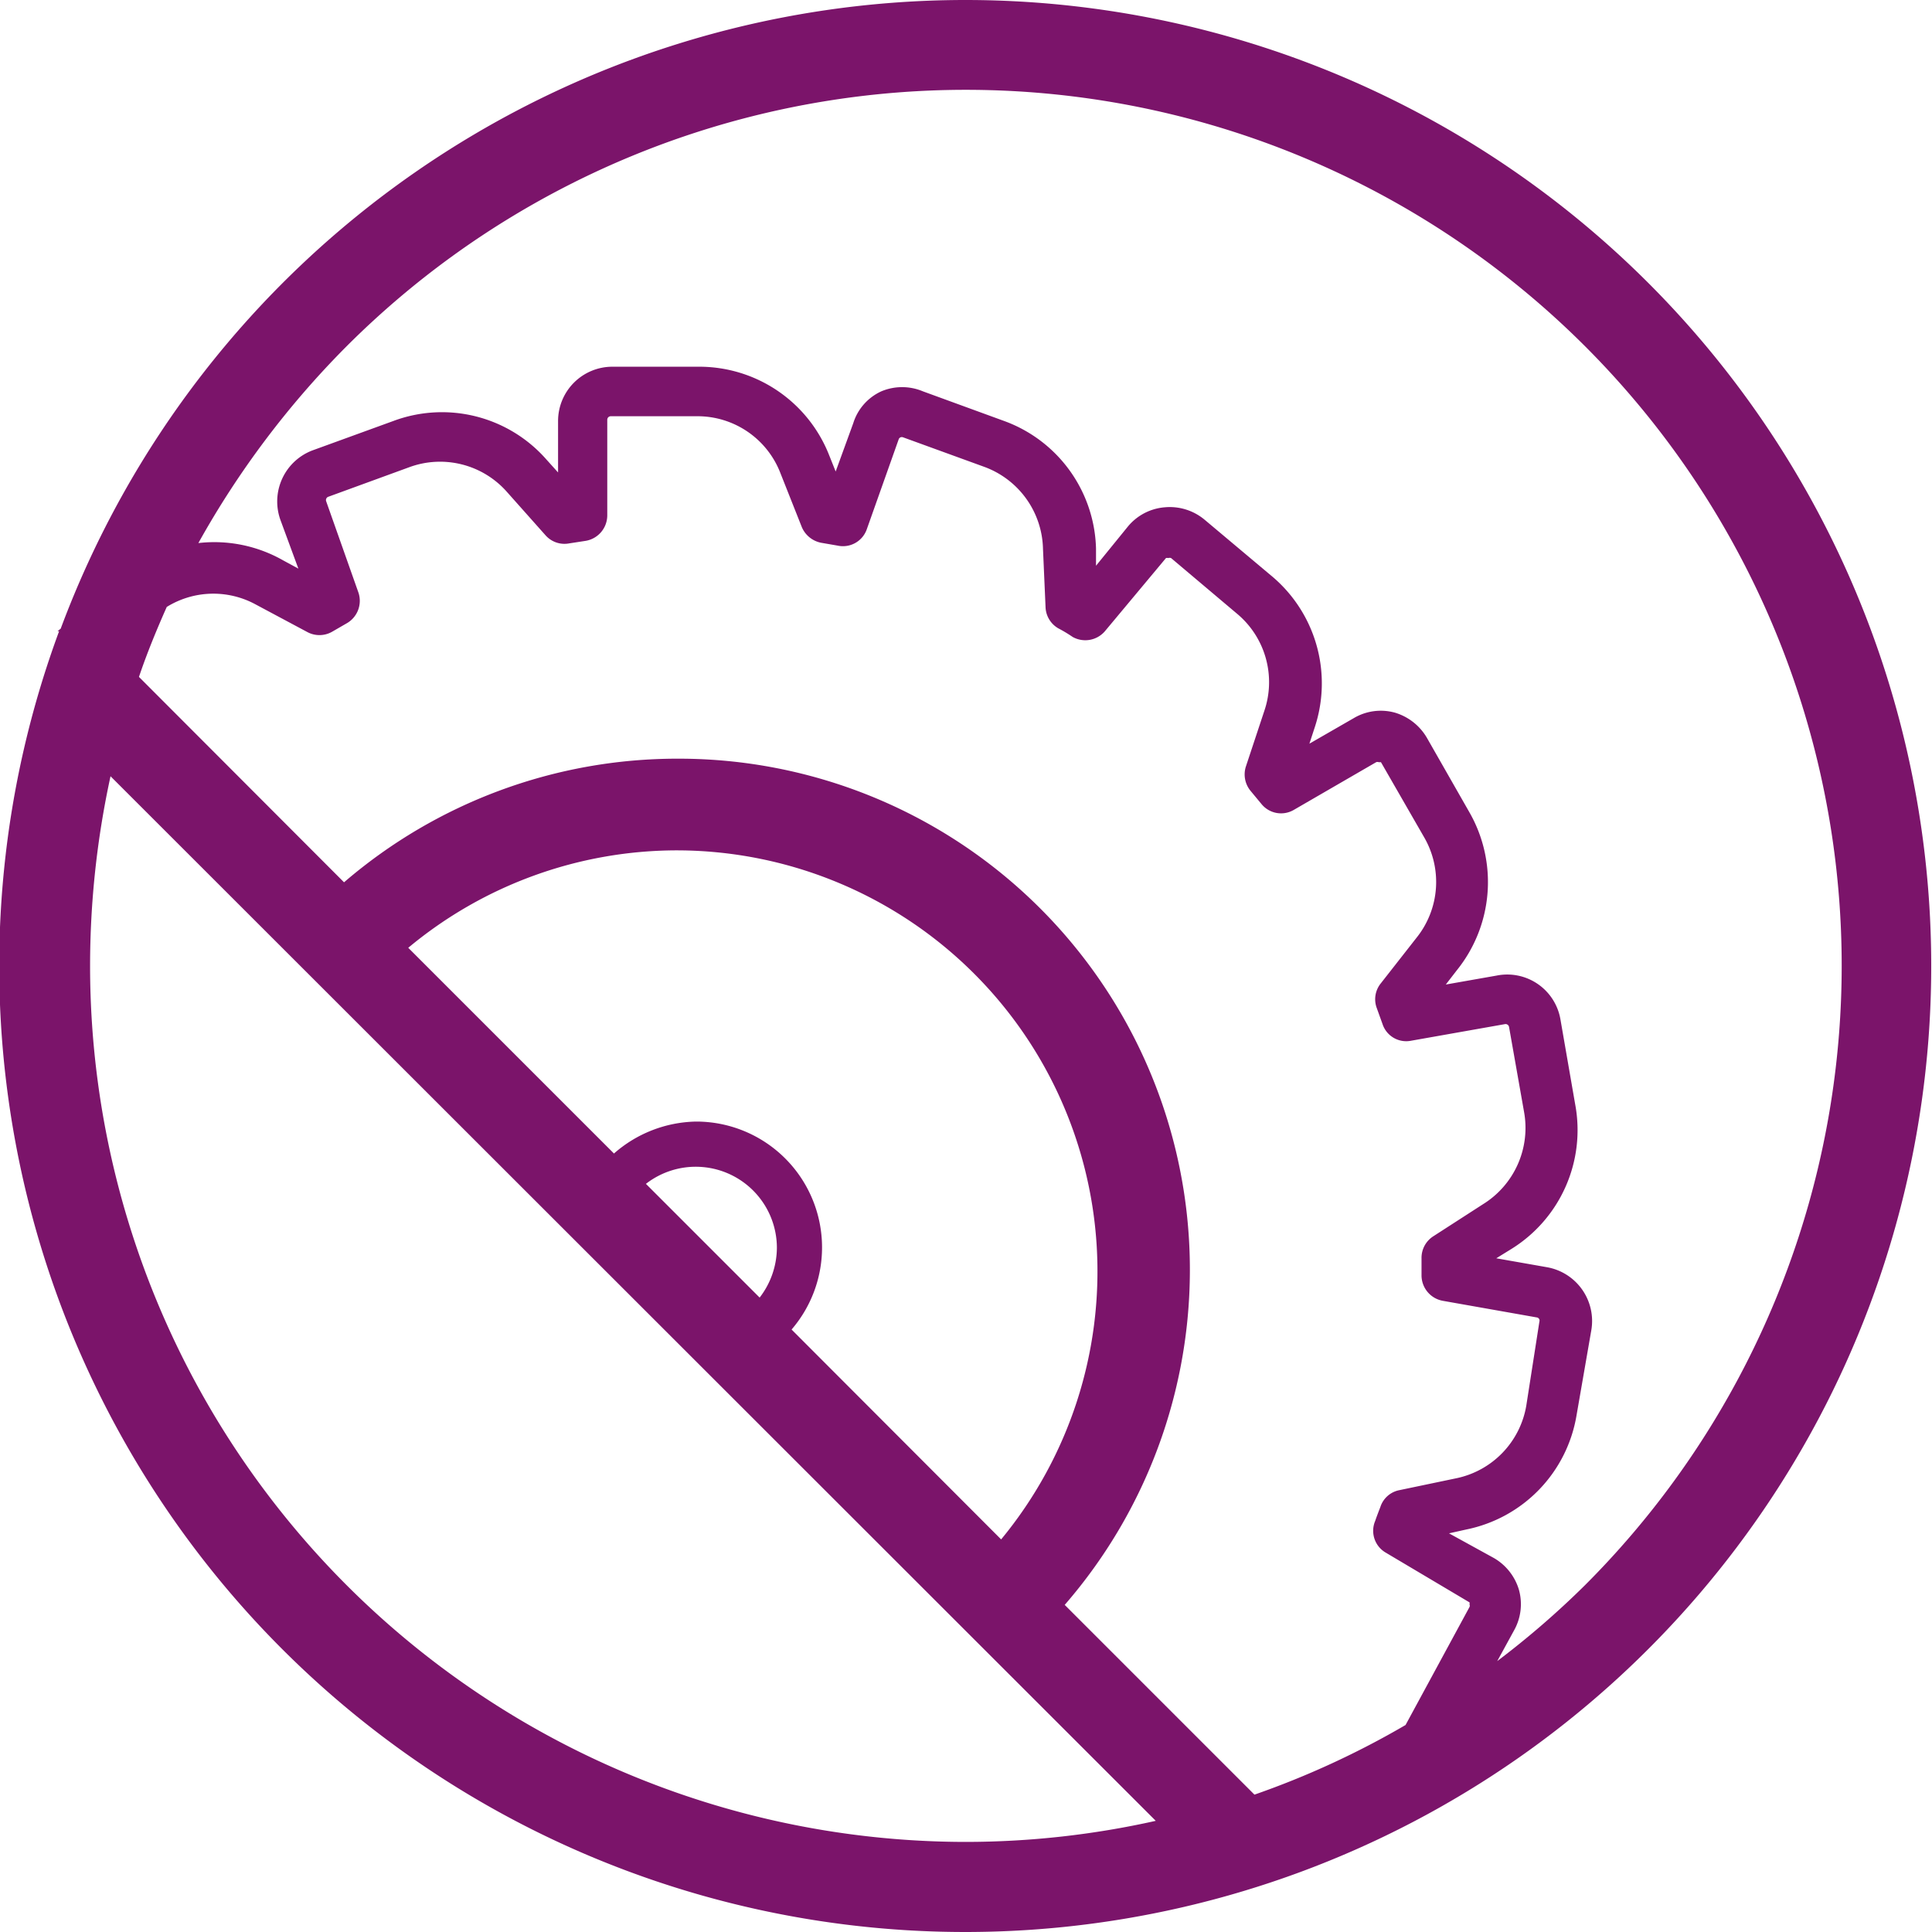 <svg xmlns="http://www.w3.org/2000/svg" viewBox="0 0 60.48 60.48"><path d="M30.24,0A30.23,30.23,0,0,0,1.9,19.68l-.1.08.05,0A30.24,30.24,0,1,0,30.24,0Zm0,57.66A27.43,27.43,0,0,1,2.82,30.24a27.93,27.93,0,0,1,.64-5.94L36.18,57A27.3,27.3,0,0,1,30.24,57.66ZM21.78,35.11a4,4,0,0,0-2.56,1l-6.44-6.44a13.16,13.16,0,0,1,8.43-3.05h0A13.18,13.18,0,0,1,31.34,48.19l-6.56-6.57a3.94,3.94,0,0,0-3-6.51Zm2.54,3.94a2.57,2.57,0,0,1-.54,1.57l-3.56-3.56a2.54,2.54,0,0,1,4.1,2ZM46,50.31v0L44,54a27,27,0,0,1-4.73,2.18l-5.94-5.94A16,16,0,0,0,21.26,23.75h-.05a16,16,0,0,0-10.44,3.87L4.35,21.19c.25-.74.55-1.47.87-2.19A2.77,2.77,0,0,1,8,18.92l1.61.86a.8.8,0,0,0,.78,0l.45-.26a.81.81,0,0,0,.37-1l-1-2.83a.11.11,0,0,1,.07-.14l2.52-.92a2.79,2.79,0,0,1,3.07.77l1.21,1.36a.79.79,0,0,0,.74.25l.52-.08a.81.81,0,0,0,.67-.79v-3a.11.11,0,0,1,.11-.11h2.7a2.78,2.78,0,0,1,2.61,1.78l.67,1.69a.83.83,0,0,0,.6.49l.52.09a.79.79,0,0,0,.91-.5l1-2.82a.11.11,0,0,1,.06-.07.11.11,0,0,1,.08,0l2.53.92a2.8,2.8,0,0,1,1.85,2.57L32.73,19a.8.8,0,0,0,.4.67q.23.12.45.27a.81.81,0,0,0,1-.17l1.92-2.3a.13.13,0,0,1,.07,0,.14.14,0,0,1,.09,0l2.05,1.73a2.79,2.79,0,0,1,.87,3.05L39,24a.81.81,0,0,0,.15.76l.34.41a.79.79,0,0,0,1,.19l2.59-1.5a.11.11,0,0,1,.08,0s.05,0,.07,0l1.34,2.33a2.79,2.79,0,0,1-.23,3.17l-1.12,1.43a.79.79,0,0,0-.12.77l.18.5a.78.78,0,0,0,.89.52l2.94-.52a.11.11,0,0,1,.13.09l.47,2.66a2.81,2.81,0,0,1-1.29,2.89l-1.55,1a.8.8,0,0,0-.37.69c0,.18,0,.36,0,.53a.81.81,0,0,0,.66.8l2.94.52a.1.1,0,0,1,.09.13L47.78,44a2.8,2.8,0,0,1-2.21,2.28l-1.77.37a.78.78,0,0,0-.59.53s0,0,0,0-.11.28-.16.43a.79.79,0,0,0,.34,1L46,50.16a.07.07,0,0,1,0,.06A.1.1,0,0,1,46,50.31Zm3.62-.69A27.21,27.21,0,0,1,46.87,52l.52-.95a1.68,1.68,0,0,0,.16-1.28,1.71,1.71,0,0,0-.79-1L45.36,48l.54-.12a4.38,4.38,0,0,0,3.45-3.56l.46-2.65a1.71,1.71,0,0,0-1.38-2l-1.59-.28.47-.29a4.38,4.38,0,0,0,2-4.53l-.46-2.65a1.69,1.69,0,0,0-2-1.38l-1.59.28.34-.44A4.4,4.4,0,0,0,46,25.43L44.67,23.1a1.73,1.73,0,0,0-1-.79,1.66,1.66,0,0,0-1.29.17l-1.39.8.17-.52A4.38,4.38,0,0,0,39.77,18l-2.06-1.73a1.7,1.7,0,0,0-1.24-.39,1.67,1.67,0,0,0-1.16.6l-1,1.23,0-.54a4.37,4.37,0,0,0-2.9-4l-2.52-.92a1.68,1.68,0,0,0-1.3,0,1.63,1.63,0,0,0-.88,1l-.55,1.51-.2-.5a4.37,4.37,0,0,0-4.09-2.78h-2.7a1.7,1.7,0,0,0-1.7,1.7v1.61l-.36-.4a4.35,4.35,0,0,0-4.8-1.21l-2.53.92a1.71,1.71,0,0,0-1,2.18l.56,1.52-.48-.26A4.36,4.36,0,0,0,6.21,17a28.06,28.06,0,0,1,4.64-6.16A27.41,27.41,0,1,1,49.62,49.62Z" style="fill:#7b146a"/></svg>
